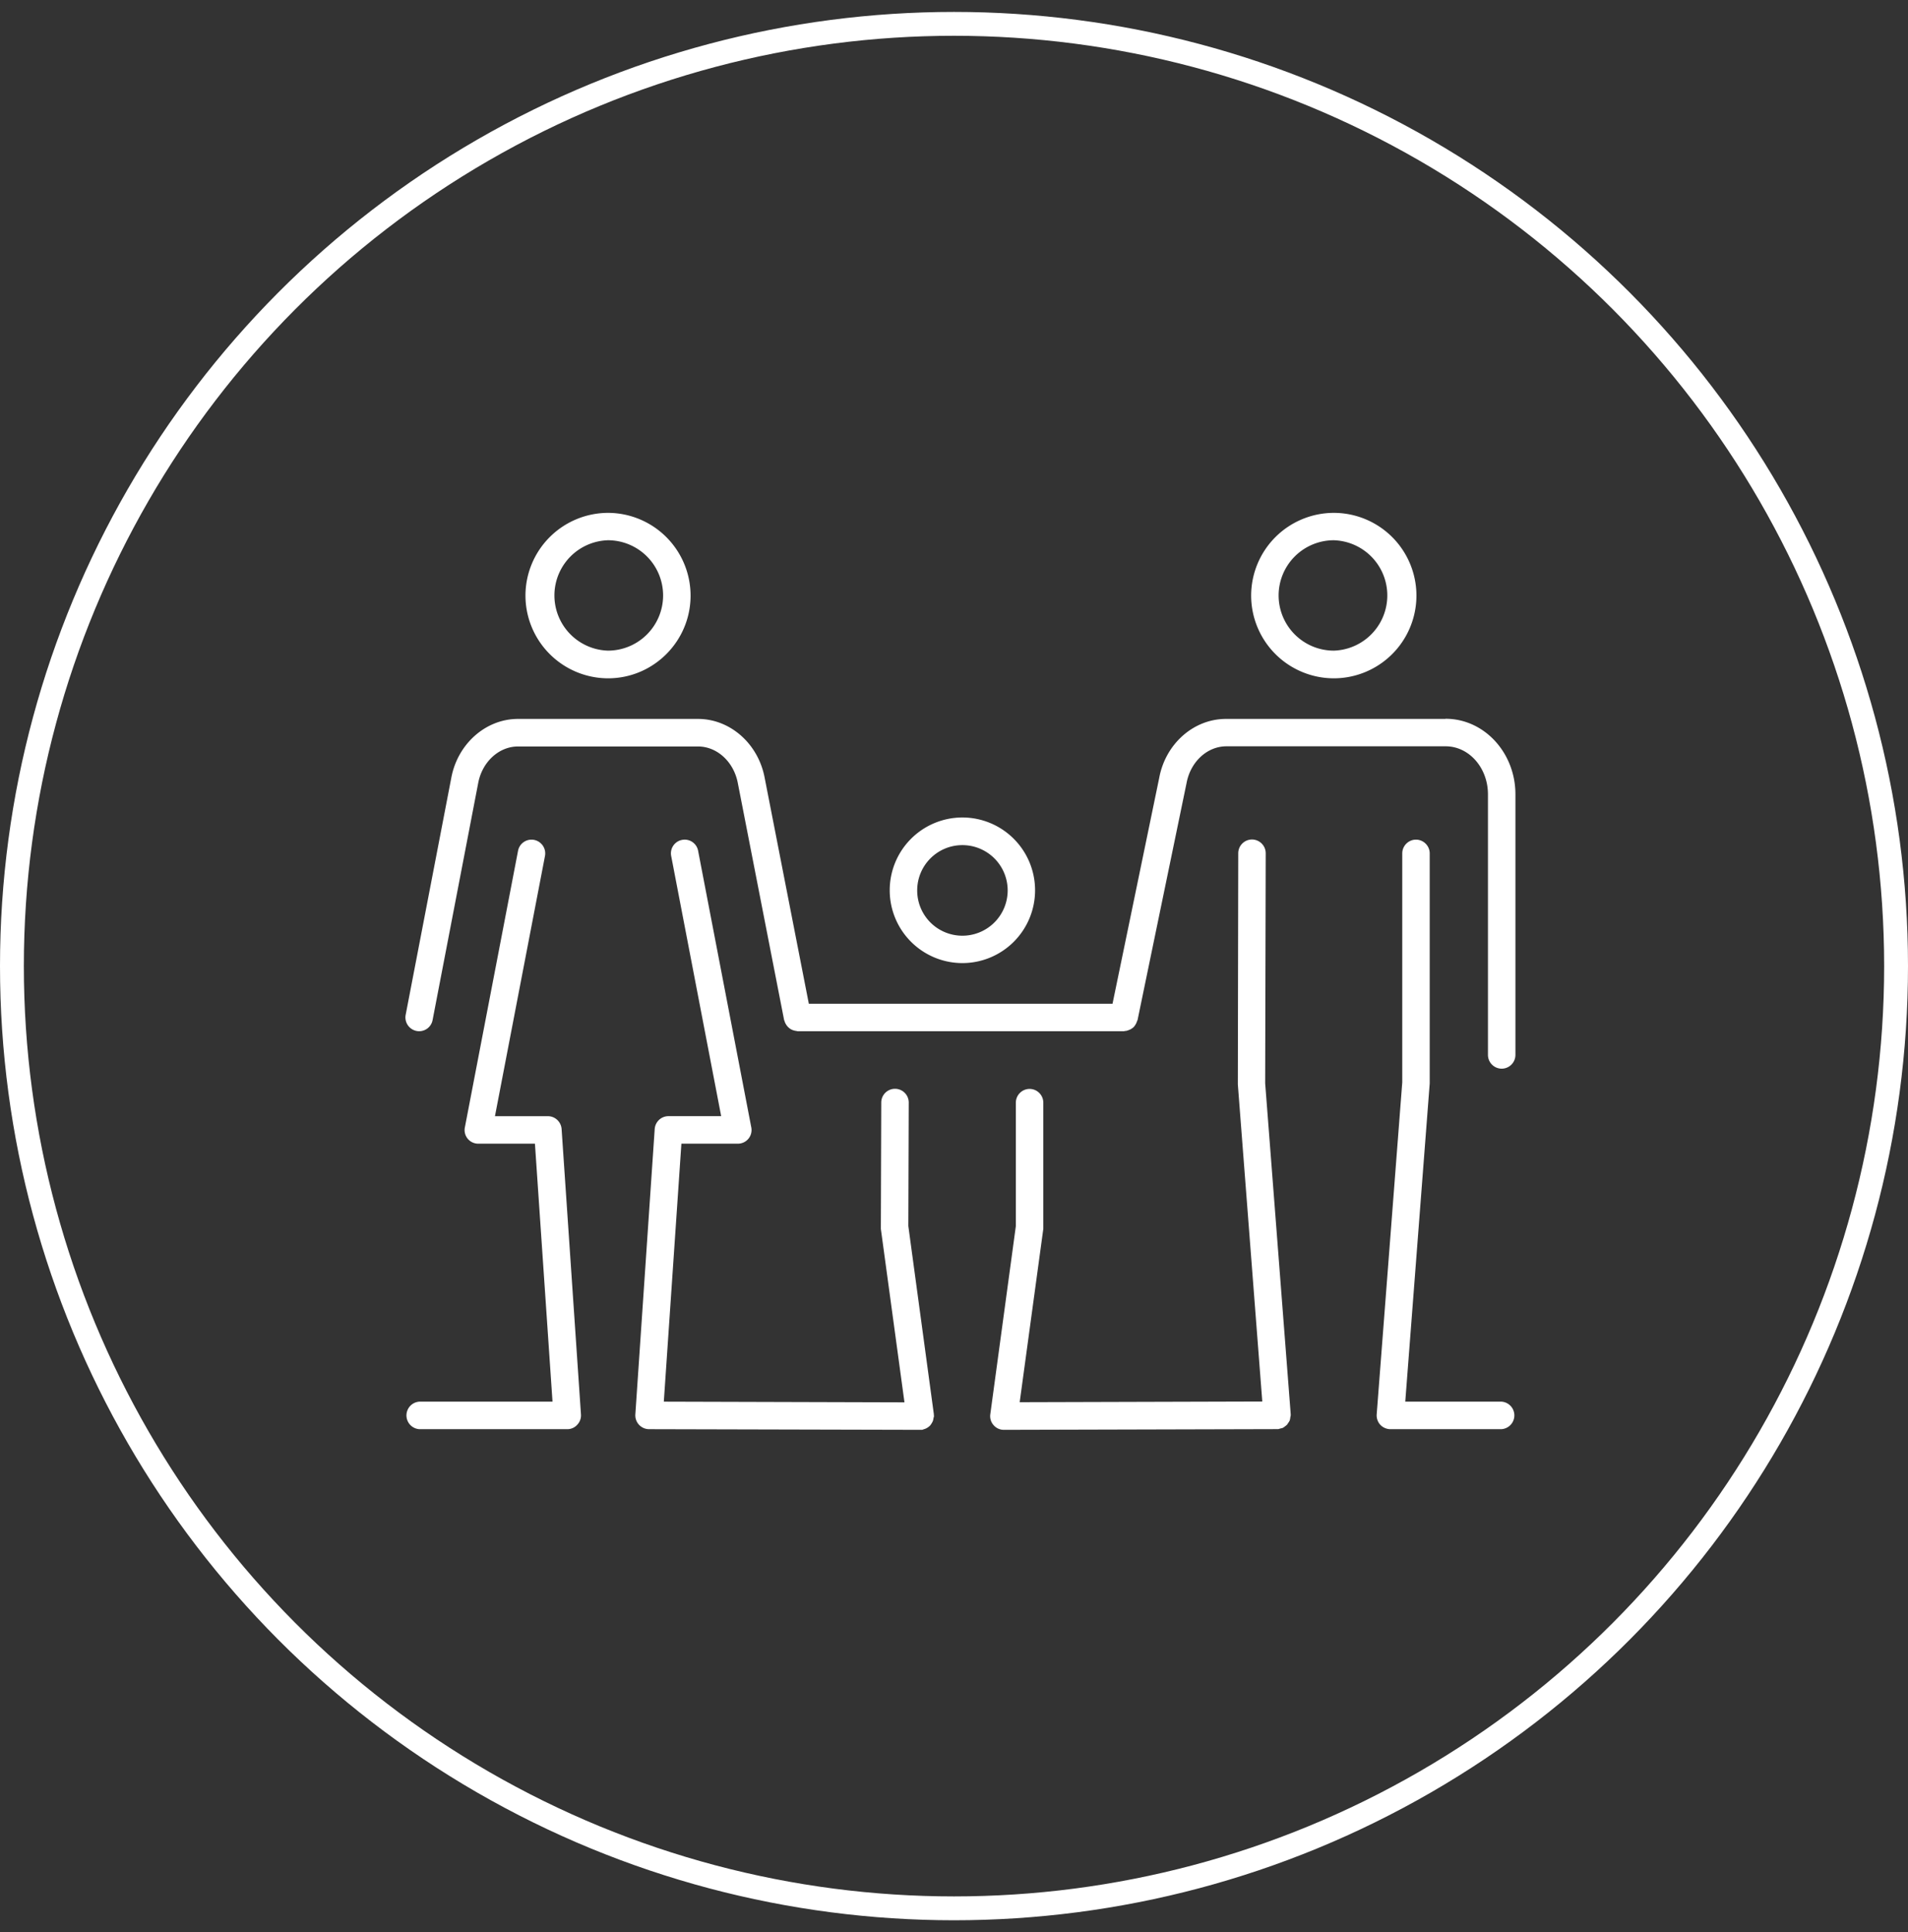 <svg width="80" height="81" fill="none" xmlns="http://www.w3.org/2000/svg"><rect width="100%" height="100%" fill="#333333" stroke="none"/><circle cx="40" cy="40.5" r="39.5" stroke="#fff"/><path fill-rule="evenodd" clip-rule="evenodd" d="M28.955 24.968c0 1.91-1.55 3.468-3.462 3.468a3.472 3.472 0 0 1-3.461-3.468 3.471 3.471 0 0 1 3.461-3.468 3.471 3.471 0 0 1 3.462 3.468Zm-1.152-.006a2.315 2.315 0 0 0-2.31-2.314 2.315 2.315 0 0 0 0 4.628 2.315 2.315 0 0 0 2.31-2.314Zm-7.05 21.83h2.218c.305 0 .553.236.576.536l.812 11.967a.57.57 0 0 1-.156.433.558.558 0 0 1-.42.185h-6.197a.578.578 0 0 1 0-1.154h5.58l-.737-10.814h-2.372a.571.571 0 0 1-.565-.687l2.229-11.592a.574.574 0 0 1 .674-.456.577.577 0 0 1 .455.675l-2.097 10.906Zm35.168-18.356a3.468 3.468 0 0 0 0-6.936 3.472 3.472 0 0 0-3.462 3.468 3.472 3.472 0 0 0 3.462 3.468Zm0-5.788a2.315 2.315 0 0 1 0 4.628 2.315 2.315 0 0 1-2.31-2.314 2.315 2.315 0 0 1 2.31-2.314Zm3 36.11h4.02a.578.578 0 0 1 0 1.155h-4.648a.59.59 0 0 1-.42-.185.585.585 0 0 1-.15-.439l1.072-13.917v-9.596c0-.318.259-.577.575-.577.317 0 .576.26.576.577v9.642l-1.025 13.34Zm-4.815.633.003-.01a.177.177 0 0 0 .009-.051v-.046l-1.071-13.872.023-9.642a.578.578 0 0 0-.576-.577.578.578 0 0 0-.576.577l-.017 9.688 1.025 13.295-10.172.029.991-7.27v-5.286a.578.578 0 0 0-.576-.577.578.578 0 0 0-.576.577V51.4l-1.071 7.888a.566.566 0 0 0 .138.456c.11.127.265.197.432.197l11.45-.03h.04a.15.15 0 0 0 .053-.011.8.8 0 0 1 .07-.02l.019-.004.06-.016a.52.52 0 0 0 .092-.064.905.905 0 0 1 .029-.021c.019-.015.038-.029.057-.048a.376.376 0 0 0 .032-.046.514.514 0 0 1 .032-.046l.015-.024a.301.301 0 0 0 .037-.069c.011-.034.017-.075.023-.115v-.006c0-.006 0-.013.002-.019l.003-.012Zm-2.7-29.253h9.191l.017-.006c1.613 0 2.926 1.42 2.926 3.168v10.923a.578.578 0 0 1-.576.577.578.578 0 0 1-.576-.577V33.3c0-1.113-.794-2.014-1.773-2.014h-9.193c-.806 0-1.503.647-1.67 1.535l-2.056 9.942a.108.108 0 0 1-.01.021c-.007.01-.013.021-.013.031a.63.63 0 0 1-.104.197.307.307 0 0 1-.086.086l-.04.026-.04.026-.028.012a.654.654 0 0 1-.088.034.32.32 0 0 1-.103.023c-.018 0-.058.012-.058.012H33.447a.107.107 0 0 1-.031-.006.107.107 0 0 0-.032-.006l-.013-.002a.634.634 0 0 1-.194-.061.52.52 0 0 1-.093-.064.462.462 0 0 1-.075-.075.525.525 0 0 1-.063-.092.411.411 0 0 1-.046-.104.412.412 0 0 0-.023-.058l-1.94-9.93c-.168-.895-.87-1.54-1.671-1.54H21.72c-.8 0-1.503.645-1.67 1.534l-1.912 9.936a.573.573 0 0 1-.674.456.578.578 0 0 1-.455-.675l1.912-9.93c.265-1.431 1.446-2.476 2.799-2.476h7.545c1.353 0 2.534 1.044 2.799 2.481l1.849 9.458h12.734l1.958-9.47c.265-1.424 1.44-2.469 2.8-2.469ZM40.352 40.374a3.05 3.05 0 0 0 3.047-3.052 3.05 3.05 0 0 0-3.047-3.052 3.05 3.05 0 0 0-3.047 3.052 3.05 3.05 0 0 0 3.047 3.052Zm0-4.945a1.898 1.898 0 0 1 0 3.797 1.894 1.894 0 0 1-1.895-1.898c0-1.05.847-1.899 1.895-1.899ZM39.16 59.364c0 .03-.018.076-.018.076a.677.677 0 0 1-.023.115c-.008.026-.02.048-.033.072l-.013.026a1.234 1.234 0 0 0-.017.026c-.015.023-.029.045-.046.066-.023.03-.052.052-.08.075a.695.695 0 0 0-.033.022c-.019.012-.038.025-.06.036a.61.61 0 0 1-.11.04l-.027.011a.104.104 0 0 1-.041.012h-.075l-11.37-.028a.58.58 0 0 1-.575-.618l.812-11.967c.023-.3.27-.537.576-.537h2.211l-2.096-10.906a.573.573 0 0 1 .455-.675.572.572 0 0 1 .674.456L31.5 47.259a.572.572 0 0 1-.565.686H28.57l-.737 10.814 10.09.029-.99-7.271v-.08l.017-5.217a.575.575 0 1 1 1.152 0l-.017 5.176 1.07 7.888v.04c0 .01.003.017.004.024a.05.05 0 0 1 .003.017Z" fill="#fff"/></svg>